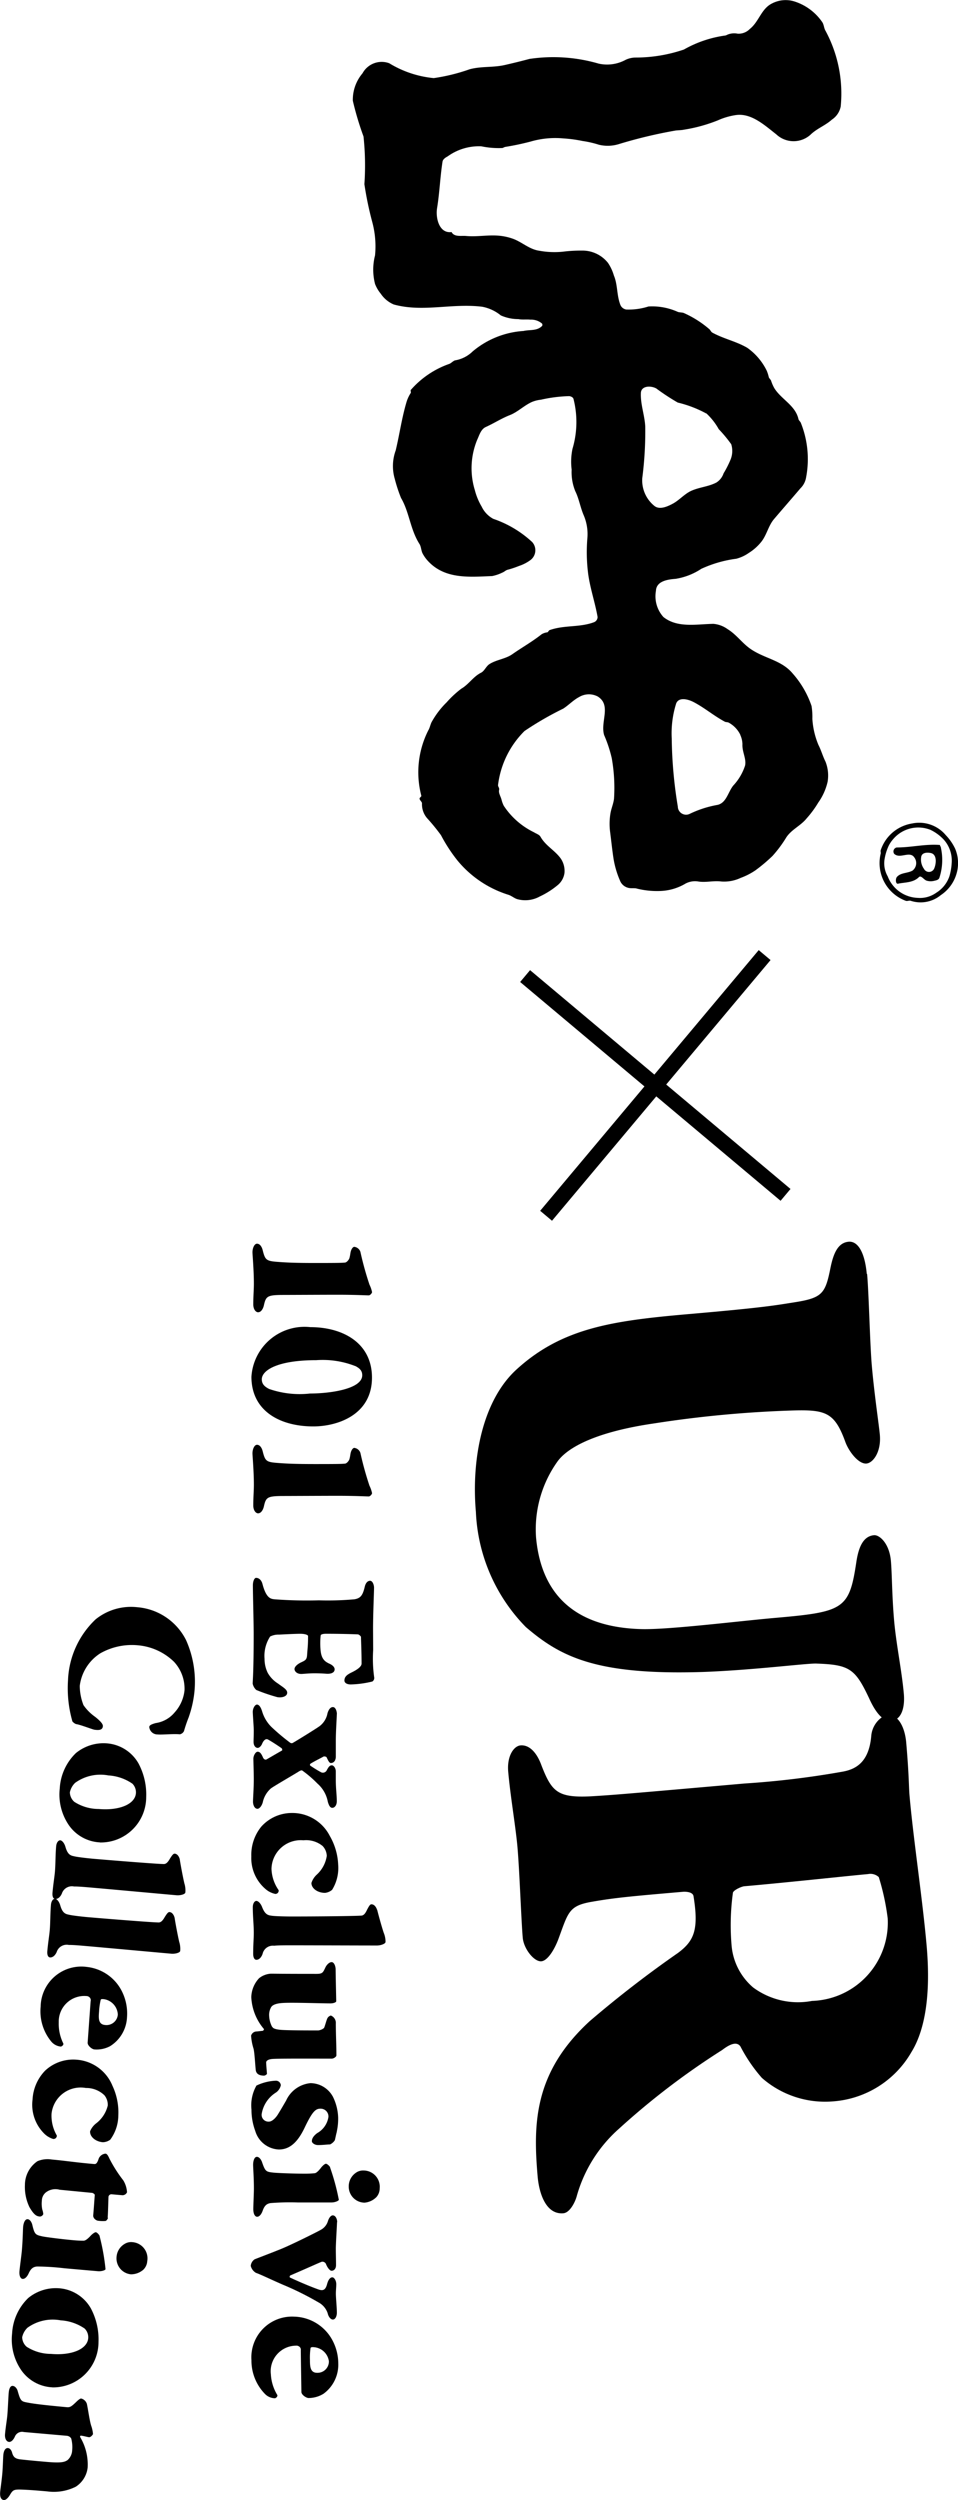 <svg xmlns="http://www.w3.org/2000/svg" xmlns:xlink="http://www.w3.org/1999/xlink" width="42.206" height="110.042" viewBox="0 0 42.206 110.042">
  <defs>
    <clipPath id="clip-path">
      <rect id="長方形_133" data-name="長方形 133" width="110.042" height="42.206" fill="none"/>
    </clipPath>
  </defs>
  <g id="グループ_878" data-name="グループ 878" transform="translate(42.206) rotate(90)">
    <g id="グループ_66" data-name="グループ 66" clip-path="url(#clip-path)">
      <path id="パス_1715" data-name="パス 1715" d="M231.125,11.618c.9-.079,3.086-.124,4.043-.208,1.276-.112,2.631-.318,3.037-.353.754-.066,1.238.3,1.263.591.03.348-.53.777-.955.931-1.274.462-1.415.854-1.383,2.225a49.681,49.681,0,0,0,.572,6.2c.365,2.51,1.033,3.8,1.688,4.264a5.132,5.132,0,0,0,3.325.936c2.232-.2,3.936-1.425,4.039-4.59.044-1.173-.348-4.294-.495-5.975-.264-3.016-.386-3.239-2.488-3.551-.592-.094-1.106-.283-1.149-.776-.02-.232.35-.674,1.133-.742.58-.051,1.515-.045,2.617-.141,1.044-.091,2.22-.34,3.235-.429.551-.048,1.146.075,1.189.568.033.377-.434.71-1,.964-1.291.609-1.473.859-1.523,2.3-.028.353.289,2.78.369,5.022.15,4.72-.678,6.282-1.977,7.8a7.7,7.7,0,0,1-5.067,2.2c-2.349.205-4.935-.3-6.294-1.816-1.811-2-2.123-4.226-2.412-7.531-.3-3.479-.4-3.909-.535-4.774-.188-1.153-.4-1.28-1.5-1.5-.6-.123-1.109-.312-1.152-.8-.036-.406.464-.713,1.42-.8" transform="translate(-175.049 -7.614)" fill="#000"/>
      <path id="パス_1716" data-name="パス 1716" d="M333.155,12.9a6.9,6.9,0,0,1-1.379.939c-.138.1-.227.3.158.8a32.856,32.856,0,0,0,3.465,4.547,6.188,6.188,0,0,0,3,1.871c.3.091.7.319.723.58.066.754-.842,1.067-1.624,1.135-2.32.2-4.573.166-6.833-2.295a48.822,48.822,0,0,1-3-3.886c-.53-.713-1.022-.926-2.5-.687-.2.032-.2.368-.194.455.2,2.32.264,3.016.44,4.023.178,1.036.471,1.04,1.679,1.489.545.216.92.5.941.736.028.319-.546.778-1.039.821-.725.064-2.967.143-3.982.232-.9.079-2.251.314-3.324.408-.7.061-1.132-.251-1.158-.542-.035-.406.345-.731.883-.924,1.158-.452,1.428-.709,1.359-2.164-.062-1.046-.108-1.568-.565-6.787a38.684,38.684,0,0,0-.525-4.337c-.109-.575-.421-1.132-1.54-1.238a1.123,1.123,0,0,1-.965-.675c-.043-.493.514-.8,1.21-.866,1.479-.129,1.977-.114,2.354-.148,1.914-.168,4.585-.577,6.615-.754,2.552-.223,3.933.211,4.675.672A4.347,4.347,0,0,1,334.2,9.8a4.215,4.215,0,0,1-1.044,3.1m-7.03-5.549a10.434,10.434,0,0,0-1.8.391.539.539,0,0,0-.133.479c.071.812.365,3.5.535,5.446.01.116.157.454.278.5a10.442,10.442,0,0,0,2.391.054,2.728,2.728,0,0,0,1.787-.945,3.322,3.322,0,0,0,.591-2.593,3.448,3.448,0,0,0-3.651-3.333" transform="translate(-241.703 -4.252)" fill="#000"/>
      <path id="パス_1717" data-name="パス 1717" d="M.98,22.465c.108-.07.253-.071.36-.132a5.814,5.814,0,0,1,3.352-.677.9.9,0,0,1,.573.388c.27.3.387.662.675.954a1.114,1.114,0,0,1-.025,1.494c-.431.549-.962,1.129-.845,1.816a3,3,0,0,0,.227.759,6.887,6.887,0,0,1,.41,1.488c.026.121.024.261.039.377a20.8,20.8,0,0,0,.591,2.479,1.656,1.656,0,0,1,.033.9,4.443,4.443,0,0,0-.164.718,5.965,5.965,0,0,0-.114.85,3.873,3.873,0,0,0,.137,1.431,11.484,11.484,0,0,1,.239,1.134c.007.026.046.1.047.114a3.755,3.755,0,0,1-.075.93,2.354,2.354,0,0,0,.441,1.48c.054.1.127.213.235.23.7.108,1.352.127,2.051.241.418.068,1.121-.088,1.047-.639.228-.117.153-.427.172-.635.05-.526-.07-1.023,0-1.559a2.512,2.512,0,0,1,.108-.467c.141-.429.482-.752.543-1.208a3.682,3.682,0,0,0,.042-1.031,6.311,6.311,0,0,1-.049-.838,1.436,1.436,0,0,1,.54-1.153,1.971,1.971,0,0,1,.556-.26c.413-.175.878-.119,1.307-.292a.339.339,0,0,0,.191-.251,2.853,2.853,0,0,0-.134-.981,2.746,2.746,0,0,1,.238-1.292c.027-.07.019-.178.046-.258a4.53,4.53,0,0,1,.71-1.126c.035-.05.123-.074.16-.144.28-.52.371-1.024.663-1.53a2.658,2.658,0,0,1,1.013-.862,1.712,1.712,0,0,1,.288-.091c.047-.018.1-.082.152-.1a1.8,1.8,0,0,0,.319-.138c.5-.306.76-.933,1.371-1.068.05-.011.1-.073.152-.1a4.292,4.292,0,0,1,2.421-.234.861.861,0,0,1,.472.249c.461.392.89.768,1.35,1.16.293.249.678.315.985.548a2.189,2.189,0,0,1,.507.564,1.706,1.706,0,0,1,.256.55,5.324,5.324,0,0,0,.444,1.544,2.859,2.859,0,0,1,.441,1.131c.027.362.1.85.53.868a1.363,1.363,0,0,0,1.151-.33c.487-.612.316-1.433.3-2.2a1.244,1.244,0,0,1,.233-.627c.246-.4.618-.64.877-1.019.421-.615.485-1.353,1.069-1.843a4.182,4.182,0,0,1,1.436-.837,3.061,3.061,0,0,1,.568-.036,3.492,3.492,0,0,0,1.153-.27c.234-.12.492-.189.726-.307a1.657,1.657,0,0,1,.893-.094,2.566,2.566,0,0,1,.912.411,4.468,4.468,0,0,1,.694.511c.326.261.485.66.831.893a5.385,5.385,0,0,1,.825.613,7.253,7.253,0,0,1,.632.751,2.948,2.948,0,0,1,.333.65,1.711,1.711,0,0,1,.159.851c-.046.368.059.692-.005,1.047a.9.9,0,0,0,.09.521,2.319,2.319,0,0,1,.331,1.084,3.719,3.719,0,0,1-.1,1.056c-.041.115,0,.28-.041.408a.522.522,0,0,1-.266.329,4.047,4.047,0,0,1-1.006.305c-.39.06-.781.1-1.173.15a2.777,2.777,0,0,1-.838-.015c-.214-.037-.405-.126-.632-.155a7.427,7.427,0,0,0-1.791.1,5.79,5.79,0,0,0-1.013.335c-.59.177-1.315-.334-1.7.284a.834.834,0,0,0,.022.813c.133.257.357.463.513.705a14.1,14.1,0,0,0,.986,1.707,4.038,4.038,0,0,0,2.358,1.163c.087.019.138-.068.234-.045.139.033.282-.07.439-.109a1.279,1.279,0,0,0,.257-.095,3.328,3.328,0,0,0,1.168-1.331c.064-.1.1-.235.2-.29.4-.228.594-.63.956-.891a.975.975,0,0,1,.627-.165.836.836,0,0,1,.543.3,3.614,3.614,0,0,1,.5.789,1.317,1.317,0,0,1,.114,1.006c-.04.122-.151.251-.189.38a4.723,4.723,0,0,1-1.521,2.251,6.991,6.991,0,0,1-1.1.715,8.649,8.649,0,0,0-.749.612.938.938,0,0,1-.647.226c-.076-.006-.139.105-.217.107-.041,0-.086-.084-.122-.079a4.082,4.082,0,0,1-2.883-.307c-.108-.069-.282-.093-.4-.167a3.777,3.777,0,0,1-.831-.64,4.454,4.454,0,0,1-.6-.646c-.195-.335-.53-.523-.705-.872-.075-.149-.282-.22-.377-.367-.2-.314-.225-.708-.437-1.01-.305-.436-.539-.86-.876-1.288a.607.607,0,0,1-.086-.25c-.008-.042-.088-.064-.1-.109-.228-.647-.107-1.316-.347-1.955a.25.25,0,0,0-.228-.154c-.674.118-1.324.352-1.995.427a7.422,7.422,0,0,1-1.493.022,2.107,2.107,0,0,0-1.011.172c-.347.145-.711.2-1.038.362a2.21,2.21,0,0,1-.951.16,2.766,2.766,0,0,1-.916-.037,4.126,4.126,0,0,0-2.192-.045c-.075.018-.12.118-.126.192a6.352,6.352,0,0,0,.158,1.247,1.4,1.4,0,0,0,.105.407c.157.341.438.615.573.96.144.368.354.688.519,1.051.1.227.364.291.572.389a3.285,3.285,0,0,0,2.215.1,2.752,2.752,0,0,0,.722-.3,1.189,1.189,0,0,0,.538-.512,4.78,4.78,0,0,1,1.021-1.713.539.539,0,0,1,.789.071,1.786,1.786,0,0,1,.264.513,4.07,4.07,0,0,1,.17.511c.015.06.1.152.125.228a1.78,1.78,0,0,1,.149.441c.038,1.01.16,2.132-.73,2.887a1.58,1.58,0,0,1-.252.17c-.128.073-.306.065-.432.146-.64.407-1.4.444-2.025.812a6.7,6.7,0,0,1-.845.277,2.01,2.01,0,0,1-1.249-.044c-.725-.173-1.444-.269-2.154-.484A1.557,1.557,0,0,1,17.3,40.6c-.036-.022-.113.019-.137-.005a4.012,4.012,0,0,1-1.143-1.686c-.025-.084-.141-.186-.158-.263a1.452,1.452,0,0,0-.394-.776,3.86,3.86,0,0,1-.9-2.241c-.065-.276.009-.6-.227-.822a.1.1,0,0,0-.1.009.731.731,0,0,0-.171.51c-.02.178.011.356-.024.531a1.9,1.9,0,0,1-.163.773,1.841,1.841,0,0,0-.381.817c-.166,1.34.254,2.617-.1,3.9a1.3,1.3,0,0,1-.47.569,1.563,1.563,0,0,1-.433.255,2.52,2.52,0,0,1-1.258,0,4.115,4.115,0,0,0-1.473.124,14.832,14.832,0,0,1-1.661.345,12.035,12.035,0,0,0-2.1.039,13.365,13.365,0,0,1-1.573.471,1.8,1.8,0,0,1-1.207-.427.961.961,0,0,1-.444-1.176,4.6,4.6,0,0,0,.655-1.963,8.23,8.23,0,0,0-.388-1.577c-.141-.516-.069-1.026-.188-1.551-.085-.373-.169-.717-.269-1.09A7.152,7.152,0,0,1,2.8,32.32a1.709,1.709,0,0,0-.167-1.19,1.03,1.03,0,0,1-.1-.427,6.589,6.589,0,0,0-.353-2.14,5.091,5.091,0,0,1-.618-1.831c0-.017-.039-.088-.048-.115a.786.786,0,0,1-.032-.419.683.683,0,0,0-.207-.538c-.316-.4-.876-.5-1.113-.959a1.3,1.3,0,0,1-.086-1.043A2.345,2.345,0,0,1,.98,22.465M18.2,27.578a5.136,5.136,0,0,0-.481,1.257,9.733,9.733,0,0,1-.622.948c-.136.256-.113.663.2.676.5.022.98-.167,1.473-.192a15.928,15.928,0,0,1,2.276.131,1.446,1.446,0,0,0,1.22-.531c.186-.227.037-.572-.105-.83-.158-.285-.43-.508-.563-.811-.157-.356-.18-.761-.363-1.1a.764.764,0,0,0-.4-.31,4.472,4.472,0,0,0-.606-.308,1,1,0,0,0-.675-.03,5.943,5.943,0,0,0-.664.551,2.813,2.813,0,0,0-.7.551m14.149-1.5a1.21,1.21,0,0,0-.526.5c-.033.051-.022.135-.046.179-.268.5-.605.882-.862,1.372-.129.247-.236.651.054.772A4.381,4.381,0,0,0,32.5,29.1a19.582,19.582,0,0,0,3-.268.364.364,0,0,0,.32-.53,4.659,4.659,0,0,1-.394-1.231c-.1-.383-.551-.447-.847-.68a2.346,2.346,0,0,0-.881-.522c-.3-.066-.6.134-.941.116a1.021,1.021,0,0,0-.406.094" transform="translate(0 -16.488)" fill="#000"/>
      <path id="パス_1718" data-name="パス 1718" d="M152.759.54a2.248,2.248,0,0,1,.6-.415A1.637,1.637,0,0,1,154.08,0a1.7,1.7,0,0,1,1.32.757,1.4,1.4,0,0,1,.253,1.318c-.028.063.021.153,0,.22a1.768,1.768,0,0,1-2.078,1.111c-.045-.014-.1.015-.148,0a1.746,1.746,0,0,1-1.18-1.385A1.525,1.525,0,0,1,152.759.54m-.224.655a1.449,1.449,0,0,0,.387,1.648,1.43,1.43,0,0,0,.285.2,2.209,2.209,0,0,0,.667.2,1.15,1.15,0,0,0,.7-.146,1.473,1.473,0,0,0,.948-1.326A1.223,1.223,0,0,0,155.3.964a1.377,1.377,0,0,0-.73-.586,2.575,2.575,0,0,0-.581-.1,1.387,1.387,0,0,0-1.02.339,1.961,1.961,0,0,0-.435.583" transform="translate(-116.001 0)" fill="#000"/>
      <path id="パス_1719" data-name="パス 1719" d="M156.4,2.984a2.519,2.519,0,0,1,1.345.07c.086.044.1.146.118.219a.629.629,0,0,1-.005.336c-.039.127-.253.246-.158.341.257.258.224.62.291.921.024.108-.214.122-.3.047-.194-.173-.154-.468-.277-.685a.417.417,0,0,0-.588-.073c-.287.2.088.63-.15.88a.18.18,0,0,1-.28-.109c0-.645-.161-1.267-.11-1.907.046,0,.076-.039.111-.041m.246.436c-.034.152-.033.376.142.426a.7.7,0,0,0,.553-.117.249.249,0,0,0,0-.443c-.211-.1-.632-.141-.695.135" transform="translate(-119.094 -2.229)" fill="#000"/>
      <rect id="長方形_131" data-name="長方形 131" width="0.681" height="14.979" transform="translate(41.82 8.78) rotate(-50)" fill="#000"/>
      <rect id="長方形_132" data-name="長方形 132" width="14.979" height="0.68" transform="matrix(0.643, -0.766, 0.766, 0.643, 42.702, 18.853)" fill="#000"/>
      <path id="パス_1720" data-name="パス 1720" d="M230.371,113.326c.389-.1.454-.149.491-.572.037-.449.056-.862.056-1.759,0-1.17-.009-1.143-.019-1.293-.009-.079-.12-.167-.194-.193a1.813,1.813,0,0,0-.222-.044c-.213-.035-.278-.132-.278-.167a.327.327,0,0,1,.222-.273,13.985,13.985,0,0,0,1.444-.4,1.363,1.363,0,0,1,.333-.114.223.223,0,0,1,.139.132c0,.149-.028.607-.028,1.39,0,.6.009,2.181.009,2.48.009.616.065.677.463.765.148.035.3.123.3.255,0,.1-.13.211-.343.211-.4,0-.63-.026-.917-.026-.592,0-1.278.062-1.379.062-.194,0-.38-.088-.38-.2s.111-.211.306-.255" transform="translate(-175.326 -82.697)" fill="#000"/>
      <path id="パス_1721" data-name="パス 1721" d="M249.882,111.1c0,1.451-.666,2.726-2.185,2.726a2.344,2.344,0,0,1-2.185-2.594c0-1.434.694-2.717,2.222-2.717,1.648,0,2.148,1.53,2.148,2.586m-2.657-1.847a3.93,3.93,0,0,0-.259,1.715c0,1.75.463,2.4.842,2.4.222,0,.333-.141.426-.325a4.1,4.1,0,0,0,.2-1.8c0-.836-.185-2.3-.805-2.3-.213,0-.315.132-.407.308" transform="translate(-187.097 -82.697)" fill="#000"/>
      <path id="パス_1722" data-name="パス 1722" d="M267.566,113.326c.389-.1.454-.149.491-.572.037-.449.056-.862.056-1.759,0-1.17-.009-1.143-.019-1.293-.009-.079-.12-.167-.194-.193a1.823,1.823,0,0,0-.222-.044c-.213-.035-.278-.132-.278-.167a.327.327,0,0,1,.222-.273,13.98,13.98,0,0,0,1.444-.4,1.364,1.364,0,0,1,.333-.114.223.223,0,0,1,.139.132c0,.149-.028.607-.028,1.39,0,.6.009,2.181.009,2.48.009.616.065.677.463.765.148.035.3.123.3.255,0,.1-.13.211-.343.211-.4,0-.63-.026-.917-.026-.592,0-1.278.062-1.379.062-.194,0-.379-.088-.379-.2s.111-.211.306-.255" transform="translate(-203.671 -82.697)" fill="#000"/>
      <path id="パス_1723" data-name="パス 1723" d="M295.073,108.142a5.886,5.886,0,0,0,1.185-.044.186.186,0,0,1,.194.079,4.417,4.417,0,0,1,.129.95c0,.229-.111.281-.167.281-.167,0-.259-.1-.37-.334-.176-.36-.306-.422-.379-.422-.528,0-1.037.026-1.167.026-.046,0-.12.1-.12.132-.009.167-.028.8-.028,1.407,0,.141.028.229.074.237a3.226,3.226,0,0,0,.593.009c.416-.026.546-.167.648-.387.056-.132.148-.237.25-.237.129,0,.213.123.194.378-.009.105-.019.308-.019.51s.019.4.028.537c.019.237-.12.343-.213.343s-.2-.1-.287-.272c-.093-.2-.12-.264-.315-.281-.38-.026-.435-.044-.852-.044-.046,0-.1.123-.1.343,0,.237.028.748.037.941a.8.8,0,0,0,.084.387,1.558,1.558,0,0,0,.981.246,1.389,1.389,0,0,0,.62-.141,1.331,1.331,0,0,0,.472-.457c.148-.193.25-.4.4-.4.176,0,.231.255.194.44a7.956,7.956,0,0,1-.315.923.519.519,0,0,1-.278.158c-.12,0-.491-.044-2.176-.044-.583,0-1.75.035-2.148.035-.194,0-.333-.07-.333-.141,0-.105.074-.229.268-.281.639-.167.657-.369.676-.528a19.069,19.069,0,0,0,.046-1.961,13.075,13.075,0,0,0-.046-1.565c-.046-.264-.167-.361-.537-.449-.241-.053-.278-.176-.278-.237,0-.114.185-.176.306-.176.157,0,1.185.044,1.8.044Z" transform="translate(-222.439 -82.376)" fill="#000"/>
      <path id="パス_1724" data-name="パス 1724" d="M315.8,115.021c.12,0,.759.044,1.148.044h.722c.1,0,.278.044.278.22,0,.07-.12.123-.25.185-.037.018-.046.106-.037.132.093.167.194.378.306.563.028.044.074.053.1.018a5.452,5.452,0,0,0,.287-.466.188.188,0,0,0-.092-.255c-.148-.079-.213-.132-.213-.22s.13-.176.269-.176h.38c.379,0,.639-.044.935-.044.167,0,.278.088.287.185s-.083.158-.268.211a1.4,1.4,0,0,0-.8.457,4.967,4.967,0,0,0-.574.669c-.019.026,0,.07.019.114.1.149.657,1.117.768,1.266a1.126,1.126,0,0,0,.62.361c.176.053.278.158.278.229,0,.141-.185.2-.315.2s-.592-.035-.991-.035c-.241,0-.8.018-.9.018-.139,0-.306-.1-.306-.185s.046-.149.25-.237c.12-.053.1-.141.093-.149-.074-.132-.241-.414-.4-.695a.1.1,0,0,0-.093.018c-.055.07-.3.44-.389.607-.055.105.056.2.185.255.111.044.185.132.185.193,0,.114-.12.185-.259.185-.176,0-.231-.009-.509-.009-.167,0-.713.044-.815.044-.167,0-.324-.1-.324-.185s.1-.167.305-.229a1.6,1.6,0,0,0,.685-.413,9.347,9.347,0,0,0,.694-.827.119.119,0,0,0,.009-.1c-.093-.167-.648-1.064-.741-1.187a.917.917,0,0,0-.574-.352c-.167-.053-.268-.132-.268-.237,0-.123.194-.176.306-.176" transform="translate(-240.347 -87.654)" fill="#000"/>
      <path id="パス_1725" data-name="パス 1725" d="M338.764,115.026a.564.564,0,0,1,.139.317c0,.334-.2.6-.435.6a.852.852,0,0,1-.361-.229,1.4,1.4,0,0,0-.833-.448.668.668,0,0,0-.435.185,1.148,1.148,0,0,0-.25.844,1.29,1.29,0,0,0,1.259,1.407,1.728,1.728,0,0,0,.926-.308c.028-.026.176,0,.176.141a.957.957,0,0,1-.232.449,1.786,1.786,0,0,1-1.417.607,1.969,1.969,0,0,1-1.314-.44,1.809,1.809,0,0,1-.6-1.337,1.851,1.851,0,0,1,1.009-1.68,2.753,2.753,0,0,1,1.268-.37,1.824,1.824,0,0,1,1.1.264" transform="translate(-255.587 -87.457)" fill="#000"/>
      <path id="パス_1726" data-name="パス 1726" d="M352.037,106.371c.25-.062.75-.2,1.018-.29a1.017,1.017,0,0,1,.4-.079c.084,0,.158.211.158.378,0,.7-.009,2.99-.009,3.808,0,.184,0,.571.019.721a.464.464,0,0,0,.361.51c.194.07.259.185.259.273,0,.07-.074.141-.269.141-.389,0-.676-.027-.917-.027-.361,0-.731.044-1.129.044-.167,0-.278-.079-.278-.158s.111-.193.278-.255c.287-.114.352-.229.371-.4.028-.141.037-.712.037-.88,0-1.187-.019-2.8-.037-3.051,0-.088-.01-.176-.259-.29-.167-.088-.241-.132-.241-.193,0-.15.176-.229.241-.246" transform="translate(-267.98 -80.781)" fill="#000"/>
      <path id="パス_1727" data-name="パス 1727" d="M365.821,117.918c.037-.018.1-.053.13-.343.028-.273.028-1.293.028-1.671,0-.079-.065-.246-.129-.273-.083-.035-.287-.088-.37-.123a.245.245,0,0,1-.157-.167.347.347,0,0,1,.352-.22c.463,0,.926-.026,1.407-.026.046,0,.139.105.139.211,0,.378-.009,2.163.01,2.55.009.29.111.334.157.334.065,0,.389-.026.481-.035.056-.009.1.1.1.123,0,.273-.12.352-.241.37-.231.026-.787.053-.953.1a2.4,2.4,0,0,1-.565.106.256.256,0,0,1-.185-.229c0-.062-.019-.167-.028-.281,0-.026-.065-.07-.083-.053a2.321,2.321,0,0,1-1.4.554,1.263,1.263,0,0,1-.833-.343.919.919,0,0,1-.2-.519c0-.2.009-.457.009-2.005,0-.273-.055-.29-.287-.4-.111-.053-.231-.167-.231-.273s.176-.176.324-.176c.2,0,1.333-.026,1.4-.026.037,0,.093.1.093.255,0,.431-.046,1.671-.019,2.093.019.334.1.466.185.519a.68.68,0,0,0,.389.088,1.141,1.141,0,0,0,.481-.132" transform="translate(-276.608 -87.71)" fill="#000"/>
      <path id="パス_1728" data-name="パス 1728" d="M387.163,114.824c.12.035.278.062.371.088a.5.5,0,0,1,.185.211c0,.123.028.316.028.527,0,.158-.1.273-.167.273s-.2-.018-.361-.237a.982.982,0,0,0-.713-.493.344.344,0,0,0-.361.352c0,.211.111.352.843.7.7.334.954.7.954,1.134a1.135,1.135,0,0,1-.815,1.038,2.688,2.688,0,0,1-.944.167,1.759,1.759,0,0,1-1.056-.22,2.2,2.2,0,0,1-.213-.844.215.215,0,0,1,.2-.229.521.521,0,0,1,.324.22,1.368,1.368,0,0,0,.953.625.3.3,0,0,0,.324-.326c0-.123-.148-.29-.333-.4-.213-.132-.352-.211-.593-.352a1.316,1.316,0,0,1-.768-1.073,1.135,1.135,0,0,1,.62-1,2.244,2.244,0,0,1,.889-.22,2.655,2.655,0,0,1,.63.062" transform="translate(-293.33 -87.457)" fill="#000"/>
      <path id="パス_1729" data-name="パス 1729" d="M399.46,109.292a9.731,9.731,0,0,1,1.426-.387c.046,0,.12.158.12.325v1.486a10.747,10.747,0,0,0,.028,1.2c.028.167.111.264.333.343.13.044.269.132.269.246,0,.079-.1.167-.333.167-.194,0-.7-.026-.907-.026-.472,0-.917.035-1.046.035-.148,0-.352-.044-.352-.167s.176-.211.241-.229c.407-.141.417-.176.454-.5.018-.185.046-.871.046-1.372a4.276,4.276,0,0,0-.019-.44c0-.026-.018-.114-.25-.29-.056-.044-.167-.15-.167-.211s.12-.176.157-.185m1.333-2.014a.828.828,0,0,1,.222.5.705.705,0,0,1-.722.695.721.721,0,0,1-.583-.3.54.54,0,0,1-.111-.352.715.715,0,0,1,.778-.712.576.576,0,0,1,.417.167" transform="translate(-304.063 -81.626)" fill="#000"/>
      <path id="パス_1730" data-name="パス 1730" d="M410.148,114.984c.093,0,.944.053,1.157.053.259,0,.481-.009.731-.009.176,0,.25.1.25.2,0,.053-.1.167-.306.246a.176.176,0,0,0-.093.176c.028.088.213.484.6,1.381.009.035.083.062.1.018.342-.739.5-1.187.528-1.266.055-.176.028-.29-.241-.361-.232-.062-.3-.158-.3-.229,0-.088.148-.176.3-.176s.259.018.426.018.6-.044.833-.044c.157,0,.3.07.3.176s-.139.2-.278.229a.849.849,0,0,0-.482.413,12.945,12.945,0,0,0-.769,1.548c-.24.554-.453.985-.527,1.2a.491.491,0,0,1-.306.228.389.389,0,0,1-.287-.167c-.028-.061-.25-.651-.444-1.134-.176-.448-.787-1.671-.852-1.777a.646.646,0,0,0-.4-.326c-.13-.044-.241-.123-.241-.211,0-.114.148-.193.3-.193" transform="translate(-312.336 -87.626)" fill="#000"/>
      <path id="パス_1731" data-name="パス 1731" d="M431.954,115.4a1.262,1.262,0,0,1,.194.668c0,.1-.139.316-.268.316-.065,0-1.657.027-1.833.027a.169.169,0,0,0-.176.088.176.176,0,0,0-.028.114,1.126,1.126,0,0,0,1.259,1.117,1.955,1.955,0,0,0,.908-.281c.055-.035.148.053.148.105a.623.623,0,0,1-.185.431,2.1,2.1,0,0,1-1.491.6,1.792,1.792,0,0,1-1.916-1.882,1.964,1.964,0,0,1,.981-1.653,2.181,2.181,0,0,1,1.074-.29,1.58,1.58,0,0,1,1.333.642m-2.046.448c0,.035-.009.123.046.132a2.947,2.947,0,0,0,.519.026c.3,0,.565-.018.565-.316a.5.5,0,0,0-.509-.519.721.721,0,0,0-.62.677" transform="translate(-326.597 -87.457)" fill="#000"/>
      <path id="パス_1732" data-name="パス 1732" d="M302.13,141.577a6.316,6.316,0,0,0,.622.213.264.264,0,0,1,.142.18c-.028.315.026.771.006.99a.36.36,0,0,1-.329.36c-.074-.007-.114-.081-.171-.28a1.327,1.327,0,0,0-.466-.835,1.711,1.711,0,0,0-.975-.438,1.739,1.739,0,0,0-1.258.464,2.6,2.6,0,0,0-.725,1.587,2.822,2.822,0,0,0,.356,1.664,1.991,1.991,0,0,0,1.427.9,2.374,2.374,0,0,0,.851-.164,2.067,2.067,0,0,0,.519-.519c.2-.247.318-.343.41-.335.175.015.179.183.154.366-.007.079-.233.65-.248.817a.454.454,0,0,1-.116.158,5.3,5.3,0,0,1-1.811.195,3.894,3.894,0,0,1-2.682-1.214,2.482,2.482,0,0,1-.536-1.839,2.64,2.64,0,0,1,1.452-2.15,4.493,4.493,0,0,1,2.29-.365,4.841,4.841,0,0,1,1.084.245" transform="translate(-226.557 -107.69)" fill="#000"/>
      <path id="パス_1733" data-name="パス 1733" d="M326.854,152.342a1.769,1.769,0,0,1-.751,1.365,2.382,2.382,0,0,1-1.615.406,2.34,2.34,0,0,1-1.564-.711,1.92,1.92,0,0,1-.427-1.388,1.755,1.755,0,0,1,.882-1.371,2.907,2.907,0,0,1,1.479-.339,2,2,0,0,1,2,2.037m-2.589-1.427a2.07,2.07,0,0,0-.362,1.054,1.9,1.9,0,0,0,.327,1.468.814.814,0,0,0,.417.231.575.575,0,0,0,.416-.193,1.981,1.981,0,0,0,.317-1.076c.078-.893-.2-1.6-.693-1.641a.541.541,0,0,0-.423.157" transform="translate(-245.76 -114.539)" fill="#000"/>
      <path id="パス_1734" data-name="パス 1734" d="M341.31,143.3c.254-.04.765-.136,1.04-.2a1.018,1.018,0,0,1,.4-.044c.083.007.138.224.124.39-.061.692-.27,2.978-.341,3.793-.016.184-.05.57-.044.72a.463.463,0,0,0,.315.539c.188.087.242.207.235.294-.006.07-.086.134-.28.117-.388-.034-.671-.085-.911-.106-.36-.031-.732-.02-1.129-.055-.166-.014-.27-.1-.263-.182s.127-.183.3-.23c.3-.089.37-.2.4-.371.04-.138.1-.707.114-.873.1-1.183.225-2.788.229-3.043.008-.088.006-.176-.233-.312-.158-.1-.228-.153-.223-.214.013-.149.2-.213.261-.224" transform="translate(-259.453 -109.016)" fill="#000"/>
      <path id="パス_1735" data-name="パス 1735" d="M352.123,144.247c.254-.04.765-.136,1.04-.2a1.02,1.02,0,0,1,.4-.044c.083.007.138.224.124.39-.061.692-.27,2.978-.341,3.793-.016.184-.05.57-.044.72a.464.464,0,0,0,.315.54c.188.087.242.207.234.294-.006.07-.086.134-.28.117-.387-.034-.671-.085-.911-.106-.36-.031-.732-.02-1.129-.054-.166-.015-.27-.1-.263-.182s.128-.183.3-.23c.3-.089.37-.2.4-.371.04-.138.1-.707.113-.873.1-1.183.225-2.788.229-3.043.008-.088.006-.176-.233-.312-.159-.1-.228-.152-.223-.214.013-.149.2-.212.261-.224" transform="translate(-267.693 -109.736)" fill="#000"/>
      <path id="パス_1736" data-name="パス 1736" d="M367.358,154.62a1.264,1.264,0,0,1,.135.683c-.009.1-.166.3-.3.292-.065-.006-1.653-.118-1.828-.133a.169.169,0,0,0-.183.072.175.175,0,0,0-.038.112,1.127,1.127,0,0,0,1.157,1.222,1.95,1.95,0,0,0,.928-.2c.058-.03.143.065.138.118a.622.622,0,0,1-.222.413,2.094,2.094,0,0,1-1.537.466,1.792,1.792,0,0,1-1.745-2.042,1.964,1.964,0,0,1,1.122-1.562,2.181,2.181,0,0,1,1.1-.2,1.581,1.581,0,0,1,1.272.756m-2.077.268c0,.035-.02.122.034.135a2.948,2.948,0,0,0,.514.072c.3.026.564.032.59-.266a.5.5,0,0,0-.462-.561.721.721,0,0,0-.677.621" transform="translate(-277.286 -117.25)" fill="#000"/>
      <path id="パス_1737" data-name="パス 1737" d="M384.531,155.813a.567.567,0,0,1,.111.328c-.029.333-.255.578-.485.558a.851.851,0,0,1-.34-.259,1.4,1.4,0,0,0-.791-.519.666.666,0,0,0-.449.146,1.148,1.148,0,0,0-.323.819,1.29,1.29,0,0,0,1.132,1.512,1.731,1.731,0,0,0,.949-.226c.03-.024.175.015.163.155a.957.957,0,0,1-.27.427,1.787,1.787,0,0,1-1.464.481,1.971,1.971,0,0,1-1.272-.553,1.809,1.809,0,0,1-.483-1.384,1.85,1.85,0,0,1,1.151-1.585,2.748,2.748,0,0,1,1.3-.257,1.822,1.822,0,0,1,1.074.359" transform="translate(-290.35 -118.463)" fill="#000"/>
      <path id="パス_1738" data-name="パス 1738" d="M401.236,154.67c.028,0,.125.055.139.109a1.466,1.466,0,0,1-.011.334c0,.044-.084.222-.241.208-.341-.03-.683-.051-.9-.069-.019,0-.081.073-.085.116L400,156.8a.694.694,0,0,0,.106.592.477.477,0,0,0,.374.192,1.248,1.248,0,0,0,.392-.019.824.824,0,0,1,.2-.044.167.167,0,0,1,.108.151c-.012.14-.059.251-.412.458a2.047,2.047,0,0,1-.984.2,1.269,1.269,0,0,1-1.039-.55,1.137,1.137,0,0,1-.075-.633c.054-.613.128-1.039.2-1.88,0-.052-.008-.115-.244-.189a.358.358,0,0,1-.215-.3c.006-.07.113-.123.21-.167a5.881,5.881,0,0,0,.964-.613,1.132,1.132,0,0,1,.526-.166.218.218,0,0,1,.131.2l-.043.491a.132.132,0,0,0,.1.124c.1.009.723.019.935.038" transform="translate(-303.617 -117.222)" fill="#000"/>
      <path id="パス_1739" data-name="パス 1739" d="M411.283,152.231a9.67,9.67,0,0,1,1.454-.261c.046,0,.106.168.092.335-.028.324-.073.841-.13,1.48a10.823,10.823,0,0,0-.077,1.2c.013.169.087.272.3.37.125.055.256.155.246.269-.007.079-.116.158-.347.137-.193-.017-.7-.088-.9-.105-.47-.041-.916-.045-1.045-.056-.148-.013-.346-.074-.336-.2s.193-.195.26-.207c.418-.1.43-.139.5-.46.035-.182.122-.863.166-1.363a4.263,4.263,0,0,0,.02-.439c0-.026-.008-.116-.224-.311-.051-.049-.153-.164-.147-.225s.135-.164.173-.17m1.5-1.89a.83.83,0,0,1,.178.519.705.705,0,0,1-.78.629.72.72,0,0,1-.555-.349.541.541,0,0,1-.08-.36.716.716,0,0,1,.837-.642.576.576,0,0,1,.4.2" transform="translate(-312.86 -114.413)" fill="#000"/>
      <path id="パス_1740" data-name="パス 1740" d="M427.664,161.163a1.769,1.769,0,0,1-.751,1.365,2.385,2.385,0,0,1-1.616.406,2.34,2.34,0,0,1-1.564-.711,1.921,1.921,0,0,1-.427-1.388,1.757,1.757,0,0,1,.882-1.37,2.907,2.907,0,0,1,1.479-.338,2,2,0,0,1,2,2.037m-2.589-1.427a2.069,2.069,0,0,0-.362,1.054,1.9,1.9,0,0,0,.327,1.468.815.815,0,0,0,.417.231.577.577,0,0,0,.416-.193,1.981,1.981,0,0,0,.317-1.076c.078-.894-.2-1.6-.693-1.641a.541.541,0,0,0-.422.157" transform="translate(-322.584 -121.261)" fill="#000"/>
      <path id="パス_1741" data-name="パス 1741" d="M442.186,160.448c.19-.045.792-.125.984-.2a1.489,1.489,0,0,1,.331-.068c.028,0,.149.1.143.171,0,.044-.06.26-.068.348-.005.061.042.056.071.041a2.35,2.35,0,0,1,1.339-.324,1.155,1.155,0,0,1,.837.523,2.159,2.159,0,0,1,.206,1.254c-.035.4-.063.718-.079,1.114-.013.361.012.4.232.532.141.083.235.188.228.267-.015.167-.229.174-.349.164s-.607-.08-.883-.1-.639-.029-.749-.039c-.221-.02-.316-.108-.308-.2,0-.053.05-.146.2-.186.219-.06.274-.161.3-.379.047-.429.077-.77.11-1.156.058-.657,0-.785-.078-.907a.61.61,0,0,0-.438-.206,1.448,1.448,0,0,0-.515.043.25.25,0,0,0-.119.192l-.165,1.892a.341.341,0,0,0,.207.4c.214.1.232.214.229.249-.012.141-.184.2-.35.182-.3-.027-.588-.078-.809-.1-.286-.025-.86-.048-1.008-.062-.212-.019-.308-.089-.3-.176.01-.114.128-.192.224-.219.448-.128.46-.154.513-.449.068-.347.133-.995.2-1.713.013-.14-.019-.2-.25-.437-.094-.1-.135-.162-.131-.2a.355.355,0,0,1,.245-.252" transform="translate(-336.368 -122.071)" fill="#000"/>
    </g>
  </g>
</svg>
